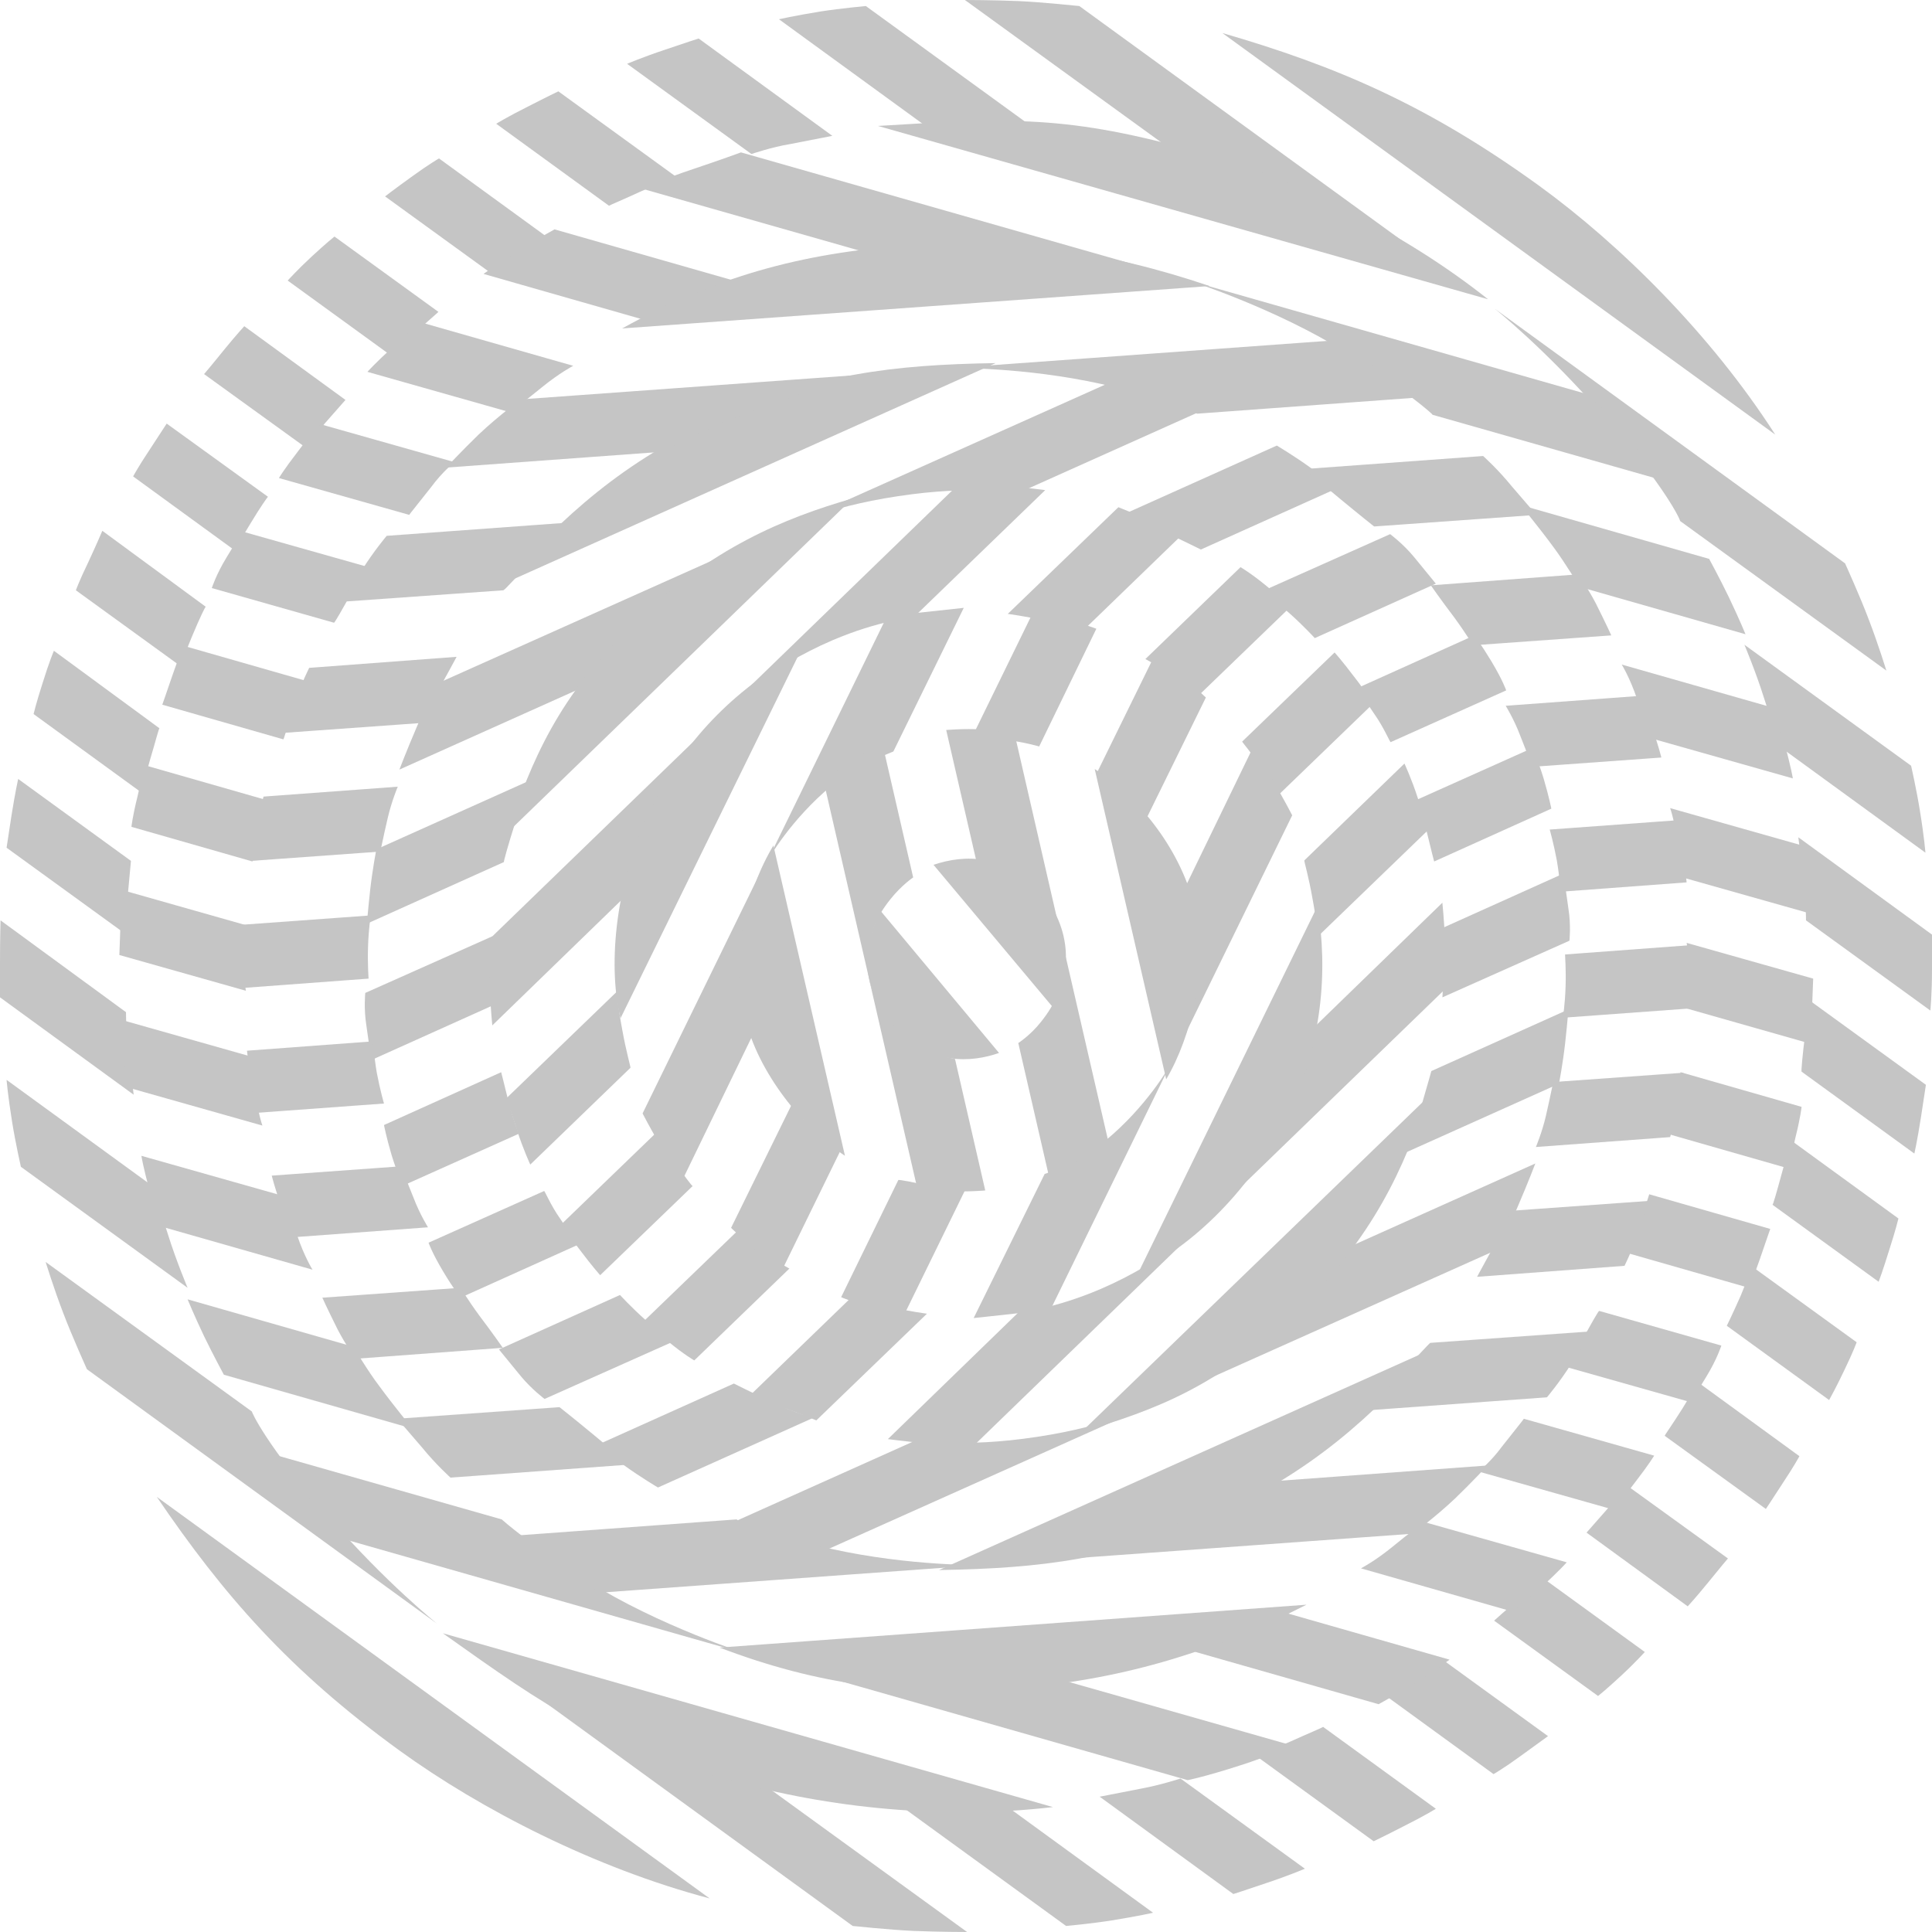<?xml version="1.0" encoding="UTF-8"?> <svg xmlns="http://www.w3.org/2000/svg" width="32" height="32" viewBox="0 0 32 32" fill="none"><path d="M20.246 0.547C22.132 1.094 23.644 1.74 25.485 3.071C26.842 4.055 28.346 5.549 29.403 7.198L20.246 0.547Z" fill="#C5C5C5"></path><path d="M26.56 6.889C25.604 5.786 24.756 5.112 24.756 5.112L30.56 9.331C30.56 9.331 30.816 9.895 30.952 10.26C31.107 10.661 31.244 11.107 31.244 11.107L27.827 8.629C27.836 8.62 27.599 8.082 26.56 6.889Z" fill="#C5C5C5"></path><path d="M29.212 11.544C29.084 11.134 28.893 10.679 28.893 10.679L31.654 12.683C31.654 12.683 31.745 13.084 31.8 13.43C31.873 13.877 31.891 14.123 31.891 14.123L29.449 12.346C29.449 12.346 29.367 12.009 29.212 11.544Z" fill="#C5C5C5"></path><path d="M29.877 14.578C29.831 14.25 29.786 13.868 29.786 13.868L32 15.48C32 15.48 32 15.699 32 16.055C32 16.465 31.973 16.738 31.973 16.738L29.913 15.244C29.913 15.244 29.913 14.879 29.877 14.578Z" fill="#C5C5C5"></path><path d="M29.895 17.157C29.922 16.866 29.94 16.547 29.94 16.547L31.899 17.968C31.899 17.968 31.872 18.151 31.817 18.506C31.754 18.907 31.708 19.107 31.708 19.107L29.84 17.75C29.831 17.741 29.858 17.458 29.895 17.157Z" fill="#C5C5C5"></path><path d="M29.512 19.435C29.594 19.153 29.64 18.87 29.64 18.87L31.444 20.182C31.444 20.182 31.398 20.374 31.298 20.683C31.18 21.066 31.116 21.23 31.116 21.23L29.357 19.954C29.366 19.964 29.43 19.736 29.512 19.435Z" fill="#C5C5C5"></path><path d="M28.829 21.467C28.938 21.194 29.029 20.984 29.029 20.984L30.752 22.232C30.752 22.232 30.697 22.387 30.551 22.688C30.414 22.979 30.296 23.189 30.296 23.189L28.601 21.959C28.601 21.959 28.683 21.795 28.829 21.467Z" fill="#C5C5C5"></path><path d="M27.863 23.335C28.018 23.08 28.128 22.898 28.128 22.898L29.804 24.119C29.804 24.119 29.722 24.273 29.54 24.547C29.34 24.857 29.248 24.993 29.248 24.993L27.572 23.781C27.572 23.772 27.69 23.608 27.863 23.335Z" fill="#C5C5C5"></path><path d="M21.431 3.153C22.779 3.727 23.681 4.319 23.681 4.319L17.877 0.1C17.877 0.1 17.267 0.036 16.875 0.018C16.438 -1.69717e-08 15.982 0 15.982 0L19.399 2.478C19.39 2.478 19.973 2.533 21.431 3.153Z" fill="#C5C5C5"></path><path d="M16.182 2.068C16.61 2.068 17.102 2.105 17.102 2.105L14.341 0.1C14.341 0.1 13.931 0.137 13.585 0.191C13.139 0.264 12.902 0.319 12.902 0.319L15.344 2.096C15.344 2.096 15.69 2.077 16.182 2.068Z" fill="#C5C5C5"></path><path d="M13.084 2.387C13.412 2.323 13.786 2.25 13.786 2.25L11.572 0.638C11.572 0.638 11.371 0.701 11.025 0.82C10.642 0.947 10.387 1.057 10.387 1.057L12.446 2.551C12.446 2.551 12.793 2.433 13.084 2.387Z" fill="#C5C5C5"></path><path d="M10.633 3.162C10.907 3.043 11.207 2.934 11.207 2.934L9.248 1.513C9.248 1.513 9.075 1.595 8.756 1.759C8.392 1.941 8.219 2.05 8.219 2.05L10.087 3.408C10.096 3.399 10.36 3.289 10.633 3.162Z" fill="#C5C5C5"></path><path d="M8.583 4.228C8.829 4.064 9.075 3.936 9.075 3.936L7.271 2.624C7.271 2.624 7.098 2.724 6.834 2.916C6.505 3.153 6.378 3.253 6.378 3.253L8.137 4.528C8.127 4.528 8.319 4.401 8.583 4.228Z" fill="#C5C5C5"></path><path d="M6.87 5.513C7.089 5.321 7.262 5.166 7.262 5.166L5.54 3.918C5.54 3.918 5.412 4.018 5.166 4.246C4.929 4.465 4.765 4.647 4.765 4.647L6.46 5.877C6.469 5.877 6.597 5.74 6.87 5.513Z" fill="#C5C5C5"></path><path d="M5.385 7.007C5.576 6.788 5.722 6.624 5.722 6.624L4.046 5.403C4.046 5.403 3.927 5.531 3.718 5.786C3.49 6.069 3.38 6.196 3.38 6.196L5.057 7.408C5.057 7.408 5.175 7.253 5.385 7.007Z" fill="#C5C5C5"></path><path d="M2.597 24.793C3.699 26.414 4.783 27.663 6.615 28.993C7.973 29.977 9.859 30.943 11.754 31.444L2.597 24.793Z" fill="#C5C5C5"></path><path d="M10.569 28.847C9.221 28.273 8.319 27.681 8.319 27.681L14.123 31.9C14.123 31.9 14.733 31.964 15.125 31.982C15.562 32 16.018 32 16.018 32L12.601 29.522C12.62 29.522 12.027 29.467 10.569 28.847Z" fill="#C5C5C5"></path><path d="M15.818 29.931C15.389 29.931 14.898 29.895 14.898 29.895L17.658 31.9C17.658 31.9 18.068 31.863 18.415 31.808C18.861 31.736 19.098 31.681 19.098 31.681L16.656 29.904C16.656 29.913 16.319 29.931 15.818 29.931Z" fill="#C5C5C5"></path><path d="M18.916 29.622C18.587 29.686 18.214 29.759 18.214 29.759L20.428 31.371C20.428 31.371 20.628 31.308 20.975 31.189C21.357 31.062 21.613 30.952 21.613 30.952L19.553 29.458C19.553 29.458 19.216 29.567 18.916 29.622Z" fill="#C5C5C5"></path><path d="M21.367 28.848C21.094 28.966 20.793 29.075 20.793 29.075L22.752 30.497C22.752 30.497 22.925 30.415 23.244 30.251C23.608 30.069 23.782 29.959 23.782 29.959L21.914 28.602C21.914 28.611 21.649 28.72 21.367 28.848Z" fill="#C5C5C5"></path><path d="M23.426 27.781C23.18 27.945 22.934 28.073 22.934 28.073L24.738 29.385C24.738 29.385 24.911 29.285 25.175 29.093C25.503 28.856 25.64 28.756 25.64 28.756L23.881 27.48C23.872 27.471 23.681 27.608 23.426 27.781Z" fill="#C5C5C5"></path><path d="M25.138 26.497C24.92 26.688 24.747 26.843 24.747 26.843L26.469 28.091C26.469 28.091 26.596 27.991 26.842 27.763C27.079 27.545 27.243 27.362 27.243 27.362L25.548 26.132C25.539 26.132 25.403 26.269 25.138 26.497Z" fill="#C5C5C5"></path><path d="M26.615 25.002C26.424 25.221 26.278 25.385 26.278 25.385L27.954 26.606C27.954 26.606 28.073 26.479 28.282 26.223C28.51 25.941 28.62 25.813 28.62 25.813L26.943 24.601C26.943 24.592 26.825 24.756 26.615 25.002Z" fill="#C5C5C5"></path><path d="M5.44 25.12C6.396 26.223 7.244 26.897 7.244 26.897L1.44 22.679C1.44 22.679 1.185 22.114 1.048 21.749C0.893 21.348 0.756 20.902 0.756 20.902L4.173 23.38C4.164 23.38 4.401 23.927 5.44 25.12Z" fill="#C5C5C5"></path><path d="M2.788 20.465C2.916 20.875 3.107 21.33 3.107 21.33L0.346 19.326C0.346 19.326 0.255 18.925 0.2 18.579C0.128 18.132 0.109 17.886 0.109 17.886L2.551 19.663C2.551 19.663 2.633 19.991 2.788 20.465Z" fill="#C5C5C5"></path><path d="M2.123 17.421C2.169 17.749 2.214 18.132 2.214 18.132L0 16.519C0 16.519 0 16.301 0 15.945C0 15.535 0.009 15.244 0.009 15.244L2.087 16.765C2.087 16.765 2.087 17.13 2.123 17.421Z" fill="#C5C5C5"></path><path d="M2.114 14.852C2.087 15.143 2.068 15.462 2.068 15.462L0.109 14.041C0.109 14.041 0.137 13.859 0.191 13.503C0.255 13.102 0.301 12.902 0.301 12.902L2.169 14.259C2.169 14.269 2.141 14.551 2.114 14.852Z" fill="#C5C5C5"></path><path d="M2.488 12.574C2.406 12.856 2.36 13.139 2.36 13.139L0.556 11.827C0.556 11.827 0.602 11.635 0.702 11.325C0.82 10.943 0.893 10.779 0.893 10.779L2.643 12.064C2.634 12.045 2.579 12.273 2.488 12.574Z" fill="#C5C5C5"></path><path d="M3.18 10.542C3.071 10.815 2.979 11.025 2.979 11.025L1.257 9.777C1.257 9.777 1.312 9.622 1.458 9.321C1.594 9.029 1.695 8.792 1.695 8.792L3.408 10.05C3.399 10.05 3.317 10.214 3.18 10.542Z" fill="#C5C5C5"></path><path d="M4.146 8.675C3.991 8.93 3.882 9.112 3.882 9.112L2.205 7.891C2.205 7.891 2.287 7.736 2.469 7.463C2.67 7.153 2.761 7.016 2.761 7.016L4.438 8.228C4.428 8.237 4.31 8.401 4.146 8.675Z" fill="#C5C5C5"></path><path d="M14.542 2.086C16.738 1.95 17.686 1.904 19.872 2.524C21.494 2.988 23.234 3.836 24.647 4.957L14.542 2.086Z" fill="#C5C5C5"></path><path d="M16.119 4.082C17.522 4.073 19.016 4.446 19.016 4.446L12.273 2.524C12.273 2.524 11.927 2.651 11.49 2.797C10.97 2.97 10.633 3.125 10.633 3.125L14.378 4.191C14.378 4.2 15.016 4.091 16.119 4.082Z" fill="#C5C5C5"></path><path d="M22.315 5.85C21.13 5.102 19.663 4.638 19.663 4.638L26.305 6.533C26.305 6.533 26.515 6.724 26.916 7.207C27.262 7.617 27.472 7.936 27.472 7.936L23.727 6.87C23.736 6.861 23.244 6.433 22.315 5.85Z" fill="#C5C5C5"></path><path d="M25.74 9.075C25.494 8.738 25.184 8.364 25.184 8.364L28.309 9.257C28.309 9.257 28.483 9.576 28.637 9.895C28.811 10.259 28.911 10.505 28.911 10.505L26.168 9.722C26.159 9.713 25.922 9.321 25.74 9.075Z" fill="#C5C5C5"></path><path d="M11.463 5.002C11.845 4.847 12.31 4.692 12.31 4.692L9.185 3.799C9.185 3.799 8.866 3.972 8.565 4.164C8.219 4.382 8.009 4.537 8.009 4.537L10.752 5.321C10.761 5.33 11.18 5.12 11.463 5.002Z" fill="#C5C5C5"></path><path d="M8.975 6.415C9.266 6.178 9.494 6.059 9.494 6.059L6.97 5.339C6.97 5.339 6.761 5.522 6.506 5.749C6.205 6.023 6.086 6.159 6.086 6.159L8.437 6.825C8.437 6.834 8.701 6.642 8.975 6.415Z" fill="#C5C5C5"></path><path d="M27.116 11.581C26.997 11.226 26.861 11.007 26.861 11.007L29.385 11.727C29.385 11.727 29.467 11.991 29.558 12.319C29.667 12.711 29.695 12.893 29.695 12.893L27.344 12.228C27.353 12.219 27.225 11.918 27.116 11.581Z" fill="#C5C5C5"></path><path d="M27.772 13.941C27.754 13.649 27.663 13.385 27.663 13.385L29.886 14.014C29.886 14.014 29.932 14.259 29.959 14.588C29.996 14.989 29.996 15.134 29.996 15.134L27.836 14.524C27.836 14.515 27.8 14.25 27.772 13.941Z" fill="#C5C5C5"></path><path d="M7.144 8.064C7.317 7.827 7.526 7.654 7.526 7.654L5.303 7.025C5.303 7.025 5.13 7.216 4.939 7.471C4.693 7.79 4.62 7.918 4.62 7.918L6.779 8.528C6.779 8.519 6.952 8.31 7.144 8.064Z" fill="#C5C5C5"></path><path d="M5.841 9.786C5.987 9.531 6.105 9.394 6.105 9.394L4.009 8.802C4.009 8.802 3.9 8.993 3.754 9.23C3.581 9.512 3.508 9.74 3.508 9.74L5.531 10.314C5.54 10.323 5.668 10.096 5.841 9.786Z" fill="#C5C5C5"></path><path d="M27.954 16.091C27.972 15.799 27.936 15.617 27.936 15.617L30.032 16.209C30.032 16.209 30.023 16.428 30.013 16.711C30.004 17.039 29.95 17.276 29.95 17.276L27.927 16.701C27.927 16.701 27.936 16.446 27.954 16.091Z" fill="#C5C5C5"></path><path d="M27.736 18.26C27.79 17.968 27.836 17.759 27.836 17.759L29.84 18.333C29.84 18.333 29.822 18.506 29.74 18.834C29.658 19.189 29.622 19.353 29.622 19.353L27.617 18.779C27.617 18.77 27.69 18.524 27.736 18.26Z" fill="#C5C5C5"></path><path d="M4.866 11.754C4.975 11.481 5.048 11.271 5.048 11.271L3.043 10.697C3.043 10.697 2.97 10.852 2.861 11.171C2.743 11.517 2.688 11.672 2.688 11.672L4.693 12.246C4.702 12.246 4.766 12 4.866 11.754Z" fill="#C5C5C5"></path><path d="M7.335 27.052C9.13 28.328 9.904 28.866 12.091 29.485C13.713 29.95 15.645 30.141 17.44 29.931L7.335 27.052Z" fill="#C5C5C5"></path><path d="M9.731 26.187C10.916 26.934 12.383 27.398 12.383 27.398L5.64 25.476C5.64 25.476 5.412 25.184 5.121 24.829C4.775 24.41 4.565 24.1 4.565 24.1L8.31 25.166C8.319 25.175 8.802 25.604 9.731 26.187Z" fill="#C5C5C5"></path><path d="M15.927 27.954C14.524 27.963 13.029 27.59 13.029 27.59L19.672 29.485C19.672 29.485 19.954 29.43 20.546 29.239C21.057 29.075 21.403 28.911 21.403 28.911L17.658 27.845C17.667 27.836 17.029 27.945 15.927 27.954Z" fill="#C5C5C5"></path><path d="M20.556 27.025C20.173 27.18 19.709 27.335 19.709 27.335L22.834 28.227C22.834 28.227 23.153 28.054 23.453 27.863C23.8 27.644 24.009 27.489 24.009 27.489L21.267 26.706C21.258 26.697 20.838 26.906 20.556 27.025Z" fill="#C5C5C5"></path><path d="M6.278 22.952C6.524 23.289 6.834 23.663 6.834 23.663L3.708 22.77C3.708 22.77 3.535 22.451 3.38 22.132C3.207 21.767 3.107 21.521 3.107 21.521L5.85 22.305C5.859 22.314 6.096 22.715 6.278 22.952Z" fill="#C5C5C5"></path><path d="M4.92 20.456C5.039 20.811 5.176 21.03 5.176 21.03L2.652 20.31C2.652 20.31 2.57 20.046 2.478 19.718C2.369 19.326 2.342 19.144 2.342 19.144L4.693 19.809C4.684 19.818 4.811 20.119 4.92 20.456Z" fill="#C5C5C5"></path><path d="M23.061 25.622C22.77 25.859 22.542 25.977 22.542 25.977L25.066 26.697C25.066 26.697 25.276 26.515 25.531 26.287C25.831 26.014 25.95 25.877 25.95 25.877L23.599 25.212C23.599 25.203 23.335 25.394 23.061 25.622Z" fill="#C5C5C5"></path><path d="M24.874 23.964C24.701 24.201 24.492 24.374 24.492 24.374L26.715 25.002C26.715 25.002 26.888 24.811 27.079 24.556C27.325 24.237 27.398 24.11 27.398 24.11L25.239 23.499C25.239 23.508 25.066 23.718 24.874 23.964Z" fill="#C5C5C5"></path><path d="M4.237 18.087C4.255 18.378 4.346 18.643 4.346 18.643L2.123 18.014C2.123 18.014 2.077 17.768 2.05 17.44C2.014 17.039 2.014 16.893 2.014 16.893L4.173 17.504C4.182 17.513 4.219 17.777 4.237 18.087Z" fill="#C5C5C5"></path><path d="M4.055 15.937C4.036 16.228 4.073 16.41 4.073 16.41L1.977 15.818C1.977 15.818 1.986 15.599 1.995 15.317C2.004 14.989 2.059 14.752 2.059 14.752L4.082 15.326C4.091 15.326 4.073 15.581 4.055 15.937Z" fill="#C5C5C5"></path><path d="M26.178 22.242C26.032 22.497 25.914 22.634 25.914 22.634L28.009 23.226C28.009 23.226 28.119 23.034 28.265 22.797C28.438 22.515 28.511 22.287 28.511 22.287L26.488 21.713C26.479 21.704 26.351 21.932 26.178 22.242Z" fill="#C5C5C5"></path><path d="M27.143 20.273C27.034 20.547 26.961 20.756 26.961 20.756L28.966 21.33C28.966 21.33 29.038 21.175 29.148 20.857C29.266 20.51 29.321 20.355 29.321 20.355L27.316 19.781C27.316 19.781 27.243 20.027 27.143 20.273Z" fill="#C5C5C5"></path><path d="M4.282 13.768C4.227 14.059 4.182 14.269 4.182 14.269L2.177 13.695C2.177 13.695 2.195 13.522 2.277 13.194C2.359 12.838 2.396 12.674 2.396 12.674L4.401 13.248C4.401 13.258 4.328 13.504 4.282 13.768Z" fill="#C5C5C5"></path><path d="M17.175 23.799C18.396 23.617 19.07 23.262 19.07 23.262L13.594 25.713C13.594 25.713 13.212 25.613 12.829 25.476C12.437 25.339 12.127 25.221 12.127 25.221L15.216 23.836C15.216 23.845 15.918 23.991 17.175 23.799Z" fill="#C5C5C5"></path><path d="M12.775 23.217C13.194 23.417 13.476 23.481 13.476 23.481L10.898 24.638C10.898 24.638 10.606 24.465 10.342 24.274C10.014 24.037 9.886 23.936 9.886 23.936L12.155 22.916C12.155 22.916 12.428 23.053 12.775 23.217Z" fill="#C5C5C5"></path><path d="M10.697 21.868C10.907 22.05 11.125 22.232 11.125 22.232L9.02 23.171C9.02 23.171 8.811 23.016 8.629 22.797C8.419 22.542 8.264 22.351 8.264 22.351L10.269 21.449C10.278 21.458 10.451 21.649 10.697 21.868Z" fill="#C5C5C5"></path><path d="M9.276 20.182C9.449 20.438 9.567 20.62 9.567 20.62L7.627 21.494C7.627 21.494 7.508 21.34 7.344 21.066C7.153 20.747 7.098 20.583 7.098 20.583L9.012 19.727C9.021 19.718 9.121 19.964 9.276 20.182Z" fill="#C5C5C5"></path><path d="M21.002 22.087C20.045 22.879 19.334 23.143 19.334 23.143L24.811 20.692C24.811 20.692 24.993 20.337 25.148 19.963C25.312 19.581 25.43 19.271 25.43 19.271L22.341 20.656C22.35 20.647 21.986 21.276 21.002 22.087Z" fill="#C5C5C5"></path><path d="M23.517 18.405C23.38 18.852 23.244 19.107 23.244 19.107L25.822 17.95C25.822 17.95 25.886 17.613 25.923 17.285C25.968 16.875 25.977 16.72 25.977 16.72L23.708 17.74C23.708 17.74 23.626 18.032 23.517 18.405Z" fill="#C5C5C5"></path><path d="M23.909 15.954C23.909 16.237 23.891 16.519 23.891 16.519L25.995 15.581C25.995 15.581 26.023 15.326 25.977 15.043C25.932 14.715 25.895 14.469 25.895 14.469L23.891 15.371C23.891 15.362 23.918 15.617 23.909 15.954Z" fill="#C5C5C5"></path><path d="M23.627 13.759C23.699 14.06 23.754 14.269 23.754 14.269L25.695 13.394C25.695 13.394 25.658 13.203 25.567 12.893C25.458 12.538 25.376 12.392 25.376 12.392L23.462 13.249C23.453 13.249 23.563 13.495 23.627 13.759Z" fill="#C5C5C5"></path><path d="M23.726 22.342C22.715 23.462 21.749 24.374 20.082 25.121C18.515 25.822 17.266 25.977 15.553 26.005L23.726 22.342Z" fill="#C5C5C5"></path><path d="M14.87 8.219C13.649 8.401 12.975 8.756 12.975 8.756L18.451 6.305C18.451 6.305 18.834 6.405 19.216 6.542C19.608 6.679 19.918 6.797 19.918 6.797L16.829 8.182C16.829 8.173 16.128 8.027 14.87 8.219Z" fill="#C5C5C5"></path><path d="M19.271 8.802C18.852 8.601 18.569 8.538 18.569 8.538L21.148 7.38C21.148 7.38 21.439 7.553 21.704 7.745C22.032 7.982 22.159 8.082 22.159 8.082L19.89 9.102C19.89 9.102 19.617 8.966 19.271 8.802Z" fill="#C5C5C5"></path><path d="M21.349 10.15C21.139 9.968 20.92 9.786 20.92 9.786L23.025 8.847C23.025 8.847 23.235 9.002 23.417 9.221C23.627 9.476 23.782 9.667 23.782 9.667L21.777 10.569C21.768 10.56 21.595 10.369 21.349 10.15Z" fill="#C5C5C5"></path><path d="M22.77 11.836C22.596 11.581 22.478 11.399 22.478 11.399L24.419 10.524C24.419 10.524 24.537 10.679 24.701 10.952C24.893 11.271 24.947 11.435 24.947 11.435L23.034 12.292C23.025 12.301 22.924 12.055 22.77 11.836Z" fill="#C5C5C5"></path><path d="M11.043 9.931C12 9.139 12.71 8.875 12.71 8.875L7.234 11.325C7.234 11.325 7.052 11.681 6.897 12.055C6.733 12.437 6.615 12.747 6.615 12.747L9.704 11.362C9.694 11.371 10.059 10.752 11.043 9.931Z" fill="#C5C5C5"></path><path d="M8.538 13.613C8.675 13.166 8.811 12.911 8.811 12.911L6.233 14.068C6.233 14.068 6.169 14.405 6.132 14.733C6.087 15.144 6.078 15.299 6.078 15.299L8.347 14.278C8.337 14.278 8.419 13.986 8.538 13.613Z" fill="#C5C5C5"></path><path d="M8.137 16.073C8.137 15.79 8.155 15.508 8.155 15.508L6.05 16.446C6.05 16.446 6.023 16.701 6.068 16.984C6.114 17.312 6.15 17.558 6.15 17.558L8.155 16.656C8.155 16.665 8.128 16.41 8.137 16.073Z" fill="#C5C5C5"></path><path d="M8.428 18.269C8.355 17.968 8.301 17.759 8.301 17.759L6.36 18.634C6.36 18.634 6.396 18.825 6.487 19.135C6.597 19.49 6.679 19.636 6.679 19.636L8.592 18.779C8.592 18.77 8.492 18.524 8.428 18.269Z" fill="#C5C5C5"></path><path d="M8.319 9.677C9.33 8.556 10.296 7.645 11.963 6.897C13.531 6.196 14.779 6.041 16.492 6.014L8.319 9.677Z" fill="#C5C5C5"></path><path d="M10.305 5.44C11.835 4.592 13.248 4.192 15.043 4.064C16.738 3.936 18.314 4.155 20.036 4.738L10.305 5.44Z" fill="#C5C5C5"></path><path d="M18.241 6.36C16.957 6.077 15.781 6.096 15.781 6.096L22.068 5.64C22.068 5.64 22.46 5.85 22.834 6.123C23.134 6.342 23.435 6.588 23.435 6.588L19.827 6.852C19.836 6.852 19.371 6.615 18.241 6.36Z" fill="#C5C5C5"></path><path d="M22.187 8.255C21.822 7.945 21.558 7.772 21.558 7.772L24.565 7.553C24.565 7.553 24.802 7.763 25.039 8.054C25.303 8.364 25.449 8.528 25.449 8.528L22.761 8.72C22.77 8.729 22.506 8.519 22.187 8.255Z" fill="#C5C5C5"></path><path d="M24.091 10.232C23.863 9.932 23.699 9.695 23.699 9.695L26.141 9.513C26.141 9.513 26.305 9.75 26.433 9.996C26.615 10.36 26.688 10.524 26.688 10.524L24.401 10.688C24.401 10.697 24.291 10.506 24.091 10.232Z" fill="#C5C5C5"></path><path d="M25.175 12.173C25.075 11.909 24.939 11.69 24.939 11.69L27.162 11.526C27.162 11.526 27.271 11.772 27.362 12.046C27.472 12.356 27.517 12.547 27.517 12.547L25.367 12.702C25.376 12.711 25.312 12.511 25.175 12.173Z" fill="#C5C5C5"></path><path d="M25.786 14.251C25.731 13.959 25.668 13.74 25.668 13.74L27.791 13.585C27.791 13.585 27.836 13.759 27.873 14.087C27.918 14.451 27.936 14.615 27.936 14.615L25.85 14.77C25.85 14.77 25.831 14.515 25.786 14.251Z" fill="#C5C5C5"></path><path d="M12.519 6.779C13.749 6.315 14.915 6.16 14.915 6.16L8.628 6.615C8.628 6.615 8.264 6.879 7.927 7.198C7.663 7.454 7.389 7.745 7.389 7.745L10.997 7.481C11.007 7.49 11.426 7.189 12.519 6.779Z" fill="#C5C5C5"></path><path d="M8.856 9.221C9.175 8.866 9.412 8.656 9.412 8.656L6.405 8.875C6.405 8.875 6.196 9.121 5.995 9.44C5.776 9.786 5.649 9.968 5.649 9.968L8.337 9.777C8.355 9.777 8.583 9.531 8.856 9.221Z" fill="#C5C5C5"></path><path d="M7.244 11.463C7.426 11.134 7.563 10.879 7.563 10.879L5.121 11.062C5.121 11.062 4.993 11.317 4.902 11.581C4.765 11.964 4.72 12.137 4.72 12.137L7.007 11.973C6.998 11.964 7.08 11.754 7.244 11.463Z" fill="#C5C5C5"></path><path d="M6.424 13.54C6.488 13.267 6.588 13.03 6.588 13.03L4.365 13.194C4.365 13.194 4.292 13.458 4.228 13.741C4.164 14.059 4.146 14.26 4.146 14.26L6.296 14.105C6.306 14.096 6.342 13.886 6.424 13.54Z" fill="#C5C5C5"></path><path d="M6.096 15.681C6.105 15.38 6.141 15.162 6.141 15.162L4.018 15.316C4.018 15.316 4 15.49 4.009 15.827C4.018 16.191 4.018 16.364 4.018 16.364L6.105 16.209C6.105 16.209 6.086 15.945 6.096 15.681Z" fill="#C5C5C5"></path><path d="M11.918 27.289C13.549 27.909 14.998 28.1 16.793 27.964C18.487 27.836 20.027 27.399 21.64 26.579L11.918 27.289Z" fill="#C5C5C5"></path><path d="M19.508 25.239C18.278 25.704 17.112 25.859 17.112 25.859L23.399 25.403C23.399 25.403 23.763 25.139 24.1 24.82C24.365 24.565 24.638 24.273 24.638 24.273L21.03 24.538C21.021 24.538 20.602 24.829 19.508 25.239Z" fill="#C5C5C5"></path><path d="M23.171 22.797C22.852 23.153 22.615 23.362 22.615 23.362L25.622 23.144C25.622 23.144 25.831 22.898 26.032 22.579C26.25 22.233 26.378 22.05 26.378 22.05L23.69 22.242C23.672 22.251 23.444 22.497 23.171 22.797Z" fill="#C5C5C5"></path><path d="M24.784 20.565C24.602 20.893 24.465 21.148 24.465 21.148L26.907 20.966C26.907 20.966 27.034 20.711 27.125 20.447C27.262 20.064 27.308 19.891 27.308 19.891L25.021 20.055C25.03 20.055 24.948 20.264 24.784 20.565Z" fill="#C5C5C5"></path><path d="M25.604 18.487C25.54 18.761 25.439 18.998 25.439 18.998L27.663 18.834C27.663 18.834 27.736 18.569 27.799 18.287C27.863 17.968 27.881 17.768 27.881 17.768L25.731 17.922C25.722 17.922 25.686 18.132 25.604 18.487Z" fill="#C5C5C5"></path><path d="M25.931 16.337C25.922 16.638 25.886 16.857 25.886 16.857L28.009 16.702C28.009 16.702 28.027 16.529 28.018 16.191C28.009 15.827 28.009 15.654 28.009 15.654L25.922 15.809C25.922 15.818 25.94 16.073 25.931 16.337Z" fill="#C5C5C5"></path><path d="M13.786 25.658C15.071 25.941 16.246 25.922 16.246 25.922L9.959 26.378C9.959 26.378 9.567 26.168 9.194 25.895C8.893 25.676 8.592 25.43 8.592 25.43L12.2 25.166C12.2 25.175 12.656 25.412 13.786 25.658Z" fill="#C5C5C5"></path><path d="M9.841 23.772C10.205 24.082 10.469 24.255 10.469 24.255L7.462 24.474C7.462 24.474 7.226 24.264 6.989 23.973C6.724 23.663 6.579 23.499 6.579 23.499L9.267 23.307C9.257 23.298 9.522 23.508 9.841 23.772Z" fill="#C5C5C5"></path><path d="M7.936 21.786C8.164 22.087 8.328 22.324 8.328 22.324L5.886 22.506C5.886 22.506 5.722 22.269 5.594 22.023C5.412 21.658 5.339 21.494 5.339 21.494L7.626 21.33C7.626 21.321 7.736 21.513 7.936 21.786Z" fill="#C5C5C5"></path><path d="M6.852 19.845C6.952 20.109 7.089 20.328 7.089 20.328L4.865 20.492C4.865 20.492 4.756 20.246 4.656 19.973C4.547 19.663 4.501 19.472 4.501 19.472L6.651 19.317C6.651 19.308 6.715 19.517 6.852 19.845Z" fill="#C5C5C5"></path><path d="M6.241 17.768C6.296 18.059 6.36 18.278 6.36 18.278L4.237 18.433C4.237 18.433 4.191 18.26 4.155 17.932C4.109 17.567 4.091 17.403 4.091 17.403L6.177 17.248C6.177 17.248 6.196 17.504 6.241 17.768Z" fill="#C5C5C5"></path><path d="M8.401 13.795C8.811 12.601 9.221 11.553 10.542 10.278C11.79 9.075 12.984 8.583 14.123 8.255L8.401 13.795Z" fill="#C5C5C5"></path><path d="M13.786 10.606C12.747 11.052 12.127 11.654 12.127 11.654L15.881 8.018C15.881 8.018 16.137 8 16.647 8.046C17.057 8.082 17.312 8.118 17.312 8.118L15.134 10.223C15.134 10.223 14.551 10.278 13.786 10.606Z" fill="#C5C5C5"></path><path d="M17.303 10.278C16.975 10.205 16.692 10.168 16.692 10.168L18.524 8.401C18.524 8.401 18.761 8.501 19.043 8.601C19.353 8.711 19.599 8.838 19.599 8.838L17.941 10.442C17.932 10.451 17.658 10.36 17.303 10.278Z" fill="#C5C5C5"></path><path d="M19.426 11.198C19.135 10.998 18.971 10.916 18.971 10.916L20.547 9.394C20.547 9.394 20.72 9.494 20.975 9.704C21.267 9.941 21.376 10.05 21.376 10.05L19.846 11.526C19.846 11.535 19.654 11.353 19.426 11.198Z" fill="#C5C5C5"></path><path d="M10.76 13.54C11.243 12.519 11.863 11.918 11.863 11.918L8.109 15.553C8.109 15.553 8.081 15.809 8.109 16.319C8.127 16.729 8.154 16.984 8.154 16.984L10.323 14.879C10.323 14.879 10.396 14.296 10.76 13.54Z" fill="#C5C5C5"></path><path d="M10.305 17.048C10.241 16.711 10.214 16.428 10.214 16.428L8.382 18.196C8.382 18.196 8.473 18.433 8.565 18.724C8.665 19.034 8.783 19.289 8.783 19.289L10.442 17.686C10.451 17.686 10.369 17.412 10.305 17.048Z" fill="#C5C5C5"></path><path d="M11.153 19.207C10.97 18.907 10.888 18.743 10.888 18.743L9.312 20.264C9.312 20.264 9.403 20.447 9.604 20.702C9.831 21.003 9.941 21.121 9.941 21.121L11.472 19.645C11.462 19.645 11.298 19.435 11.153 19.207Z" fill="#C5C5C5"></path><path d="M17.913 23.717C19.125 23.353 20.173 22.979 21.494 21.704C22.742 20.501 23.271 19.316 23.635 18.186L17.913 23.717Z" fill="#C5C5C5"></path><path d="M21.285 18.396C20.802 19.417 20.182 20.018 20.182 20.018L23.936 16.383C23.936 16.383 23.963 16.128 23.936 15.617C23.918 15.207 23.89 14.952 23.89 14.952L21.722 17.057C21.722 17.048 21.64 17.631 21.285 18.396Z" fill="#C5C5C5"></path><path d="M21.74 14.889C21.804 15.226 21.831 15.508 21.831 15.508L23.663 13.74C23.663 13.74 23.572 13.504 23.481 13.212C23.381 12.902 23.262 12.647 23.262 12.647L21.604 14.251C21.595 14.251 21.677 14.524 21.74 14.889Z" fill="#C5C5C5"></path><path d="M20.893 12.72C21.075 13.021 21.157 13.185 21.157 13.185L22.734 11.663C22.734 11.663 22.643 11.481 22.442 11.226C22.214 10.925 22.105 10.807 22.105 10.807L20.574 12.283C20.574 12.292 20.747 12.492 20.893 12.72Z" fill="#C5C5C5"></path><path d="M18.232 21.349C19.271 20.902 19.89 20.301 19.89 20.301L16.137 23.936C16.137 23.936 15.881 23.954 15.371 23.909C14.961 23.872 14.706 23.836 14.706 23.836L16.875 21.731C16.884 21.74 17.467 21.677 18.232 21.349Z" fill="#C5C5C5"></path><path d="M14.742 21.649C15.07 21.722 15.353 21.759 15.353 21.759L13.521 23.526C13.521 23.526 13.285 23.426 13.002 23.326C12.692 23.217 12.446 23.089 12.446 23.089L14.105 21.485C14.114 21.485 14.378 21.576 14.742 21.649Z" fill="#C5C5C5"></path><path d="M12.62 20.729C12.912 20.929 13.075 21.011 13.075 21.011L11.499 22.533C11.499 22.533 11.326 22.433 11.071 22.223C10.779 21.986 10.67 21.877 10.67 21.877L12.201 20.401C12.201 20.401 12.392 20.574 12.62 20.729Z" fill="#C5C5C5"></path><path d="M10.278 16.866C10.087 16.119 10.132 14.697 10.797 13.385C11.371 12.164 12.292 11.344 13.239 10.825L10.278 16.866Z" fill="#C5C5C5"></path><path d="M13.777 13.011C13.093 13.576 12.72 14.242 12.72 14.242L14.679 10.232C14.679 10.232 14.989 10.169 15.289 10.141C15.617 10.105 15.963 10.068 15.963 10.068L14.797 12.447C14.797 12.447 14.141 12.702 13.777 13.011Z" fill="#C5C5C5"></path><path d="M16.665 12.255C16.31 12.209 16.1 12.209 16.1 12.209L17.102 10.159C17.102 10.159 17.257 10.177 17.622 10.259C17.95 10.332 18.159 10.414 18.159 10.414L17.212 12.364C17.212 12.364 16.966 12.291 16.665 12.255Z" fill="#C5C5C5"></path><path d="M12.283 16.018C12.31 15.134 12.602 14.433 12.602 14.433L10.643 18.442C10.643 18.442 10.788 18.724 10.943 18.979C11.116 19.262 11.299 19.553 11.299 19.553L12.456 17.166C12.465 17.157 12.274 16.492 12.283 16.018Z" fill="#C5C5C5"></path><path d="M13.504 18.715C13.221 18.497 13.121 18.278 13.121 18.278L12.109 20.337C12.109 20.337 12.228 20.456 12.51 20.692C12.775 20.911 12.966 21.011 12.966 21.011L13.914 19.071C13.932 19.08 13.722 18.888 13.504 18.715Z" fill="#C5C5C5"></path><path d="M18.87 21.048C19.581 20.738 20.674 19.827 21.303 18.506C21.913 17.303 21.995 16.073 21.822 15.007L18.87 21.048Z" fill="#C5C5C5"></path><path d="M19.763 15.927C19.736 16.811 19.444 17.513 19.444 17.513L21.403 13.504C21.403 13.504 21.258 13.221 21.103 12.966C20.93 12.684 20.747 12.392 20.747 12.392L19.59 14.779C19.59 14.779 19.782 15.444 19.763 15.927Z" fill="#C5C5C5"></path><path d="M18.578 13.185C18.861 13.403 18.97 13.595 18.97 13.595L19.973 11.553C19.973 11.553 19.854 11.435 19.572 11.198C19.307 10.979 19.116 10.87 19.116 10.87L18.159 12.82C18.159 12.829 18.369 13.011 18.578 13.185Z" fill="#C5C5C5"></path><path d="M18.314 18.888C18.998 18.323 19.371 17.658 19.371 17.658L17.412 21.667C17.412 21.667 17.102 21.731 16.802 21.758C16.474 21.795 16.127 21.831 16.127 21.831L17.303 19.444C17.303 19.453 17.941 19.198 18.314 18.888Z" fill="#C5C5C5"></path><path d="M15.417 19.654C15.763 19.736 15.991 19.7 15.991 19.7L14.989 21.75C14.989 21.75 14.825 21.732 14.46 21.649C14.132 21.577 13.932 21.485 13.932 21.485L14.879 19.545C14.879 19.535 15.153 19.581 15.417 19.654Z" fill="#C5C5C5"></path><path d="M16.547 17.44C16.109 17.595 15.389 17.668 14.751 16.975C14.196 16.219 14.332 15.572 14.587 15.089L16.547 17.44Z" fill="#C5C5C5"></path><path d="M17.431 16.674C17.658 16.274 17.85 15.572 17.285 14.816C16.638 14.132 15.982 14.15 15.462 14.324L17.431 16.674Z" fill="#C5C5C5"></path><path d="M13.995 19.143C13.312 18.697 12.546 17.767 12.337 16.838C12.1 15.863 12.355 14.761 12.81 14.004L13.995 19.143Z" fill="#C5C5C5"></path><path d="M14.752 14.889C14.488 15.216 14.451 15.426 14.424 15.563C14.351 15.927 14.424 16.337 14.424 16.337L13.64 12.93C13.64 12.93 13.85 12.738 14.096 12.601C14.333 12.465 14.624 12.355 14.624 12.355L15.125 14.533C15.125 14.533 14.934 14.661 14.752 14.889Z" fill="#C5C5C5"></path><path d="M15.326 17.385C14.953 17.203 14.825 17.029 14.734 16.92C14.506 16.629 14.406 16.264 14.406 16.264L15.18 19.626C15.18 19.626 15.454 19.699 15.736 19.727C16.009 19.745 16.319 19.718 16.319 19.718L15.818 17.54C15.818 17.54 15.59 17.503 15.326 17.385Z" fill="#C5C5C5"></path><path d="M16.665 14.424C17.039 14.606 17.166 14.779 17.257 14.888C17.485 15.18 17.594 15.59 17.594 15.59L16.811 12.182C16.811 12.182 16.538 12.109 16.255 12.082C15.982 12.064 15.672 12.091 15.672 12.091L16.173 14.269C16.173 14.278 16.41 14.305 16.665 14.424Z" fill="#C5C5C5"></path><path d="M17.239 16.929C17.503 16.601 17.54 16.392 17.567 16.255C17.64 15.891 17.576 15.517 17.576 15.517L18.351 18.879C18.351 18.879 18.141 19.071 17.895 19.207C17.658 19.344 17.367 19.453 17.367 19.453L16.866 17.276C16.866 17.276 17.066 17.148 17.239 16.929Z" fill="#C5C5C5"></path><path d="M19.316 17.877C19.735 17.166 20.018 16.009 19.799 15.079C19.581 14.104 18.879 13.212 18.132 12.738L19.316 17.877Z" fill="#C5C5C5"></path></svg> 